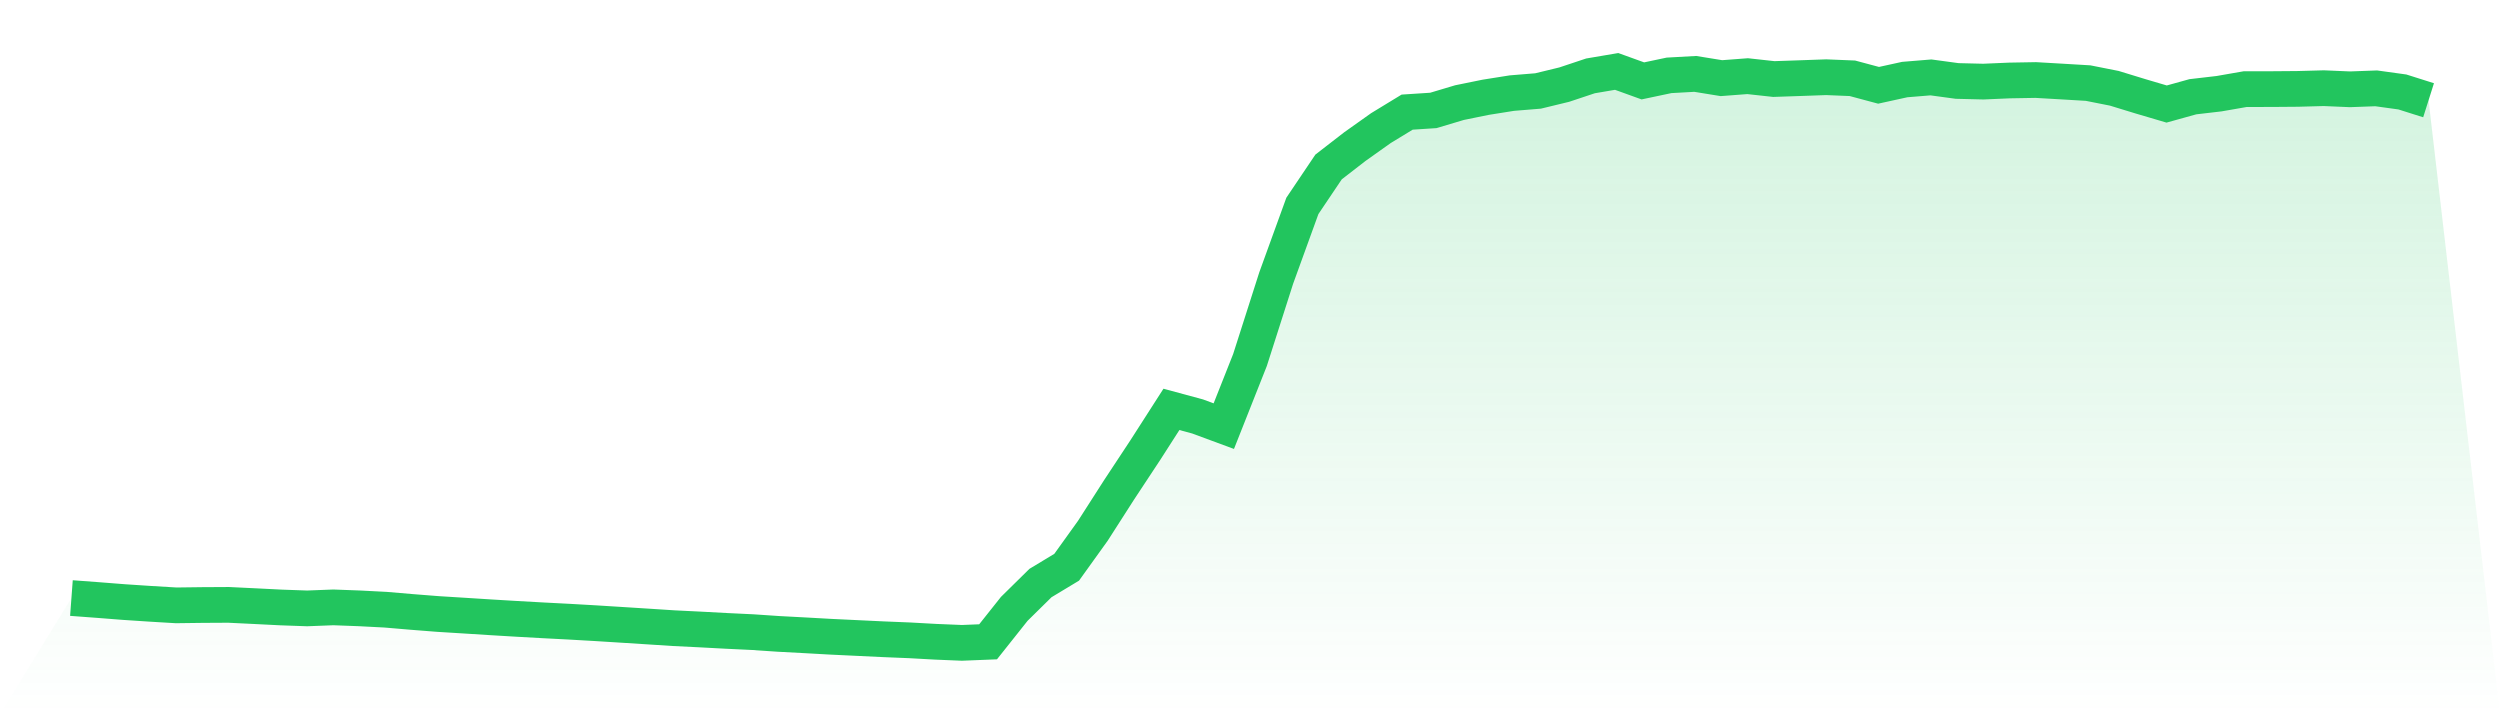 <svg viewBox="0 0 140 40" xmlns="http://www.w3.org/2000/svg">
<defs>
<linearGradient id="gradient" x1="0" x2="0" y1="0" y2="1">
<stop offset="0%" stop-color="#22c55e" stop-opacity="0.2"/>
<stop offset="100%" stop-color="#22c55e" stop-opacity="0"/>
</linearGradient>
</defs>
<path d="M4,33.491 L4,33.491 L5.467,33.6 L6.933,33.715 L8.4,33.812 L9.867,33.9 L11.333,33.881 L12.8,33.873 L14.267,33.944 L15.733,34.018 L17.2,34.07 L18.667,34.013 L20.133,34.068 L21.6,34.144 L23.067,34.269 L24.533,34.384 L26,34.475 L27.467,34.568 L28.933,34.656 L30.4,34.738 L31.867,34.814 L33.333,34.898 L34.8,34.99 L36.267,35.083 L37.733,35.178 L39.2,35.25 L40.667,35.329 L42.133,35.399 L43.6,35.498 L45.067,35.576 L46.533,35.658 L48,35.728 L49.467,35.798 L50.933,35.858 L52.4,35.939 L53.867,36 L55.333,35.941 L56.8,34.095 L58.267,32.65 L59.733,31.766 L61.2,29.723 L62.667,27.434 L64.133,25.212 L65.6,22.925 L67.067,23.322 L68.533,23.864 L70,20.159 L71.467,15.571 L72.933,11.53 L74.4,9.35 L75.867,8.214 L77.333,7.173 L78.8,6.279 L80.267,6.184 L81.733,5.746 L83.2,5.447 L84.667,5.214 L86.133,5.094 L87.6,4.738 L89.067,4.249 L90.533,4 L92,4.53 L93.467,4.22 L94.933,4.138 L96.4,4.376 L97.867,4.265 L99.333,4.426 L100.8,4.376 L102.267,4.324 L103.733,4.384 L105.2,4.777 L106.667,4.455 L108.133,4.335 L109.6,4.534 L111.067,4.57 L112.533,4.507 L114,4.481 L115.467,4.566 L116.933,4.653 L118.4,4.944 L119.867,5.393 L121.333,5.826 L122.8,5.418 L124.267,5.247 L125.733,4.991 L127.2,4.99 L128.667,4.978 L130.133,4.938 L131.6,5.001 L133.067,4.947 L134.533,5.15 L136,5.614 L140,40 L0,40 z" fill="url(#gradient)"/>
<path d="M4,33.491 L4,33.491 L5.467,33.6 L6.933,33.715 L8.4,33.812 L9.867,33.9 L11.333,33.881 L12.8,33.873 L14.267,33.944 L15.733,34.018 L17.2,34.07 L18.667,34.013 L20.133,34.068 L21.6,34.144 L23.067,34.269 L24.533,34.384 L26,34.475 L27.467,34.568 L28.933,34.656 L30.4,34.738 L31.867,34.814 L33.333,34.898 L34.8,34.99 L36.267,35.083 L37.733,35.178 L39.2,35.25 L40.667,35.329 L42.133,35.399 L43.6,35.498 L45.067,35.576 L46.533,35.658 L48,35.728 L49.467,35.798 L50.933,35.858 L52.4,35.939 L53.867,36 L55.333,35.941 L56.8,34.095 L58.267,32.65 L59.733,31.766 L61.2,29.723 L62.667,27.434 L64.133,25.212 L65.6,22.925 L67.067,23.322 L68.533,23.864 L70,20.159 L71.467,15.571 L72.933,11.53 L74.4,9.35 L75.867,8.214 L77.333,7.173 L78.8,6.279 L80.267,6.184 L81.733,5.746 L83.2,5.447 L84.667,5.214 L86.133,5.094 L87.6,4.738 L89.067,4.249 L90.533,4 L92,4.53 L93.467,4.22 L94.933,4.138 L96.4,4.376 L97.867,4.265 L99.333,4.426 L100.8,4.376 L102.267,4.324 L103.733,4.384 L105.2,4.777 L106.667,4.455 L108.133,4.335 L109.6,4.534 L111.067,4.57 L112.533,4.507 L114,4.481 L115.467,4.566 L116.933,4.653 L118.4,4.944 L119.867,5.393 L121.333,5.826 L122.8,5.418 L124.267,5.247 L125.733,4.991 L127.2,4.99 L128.667,4.978 L130.133,4.938 L131.6,5.001 L133.067,4.947 L134.533,5.15 L136,5.614" fill="none" stroke="#22c55e" stroke-width="2"/>
</svg>